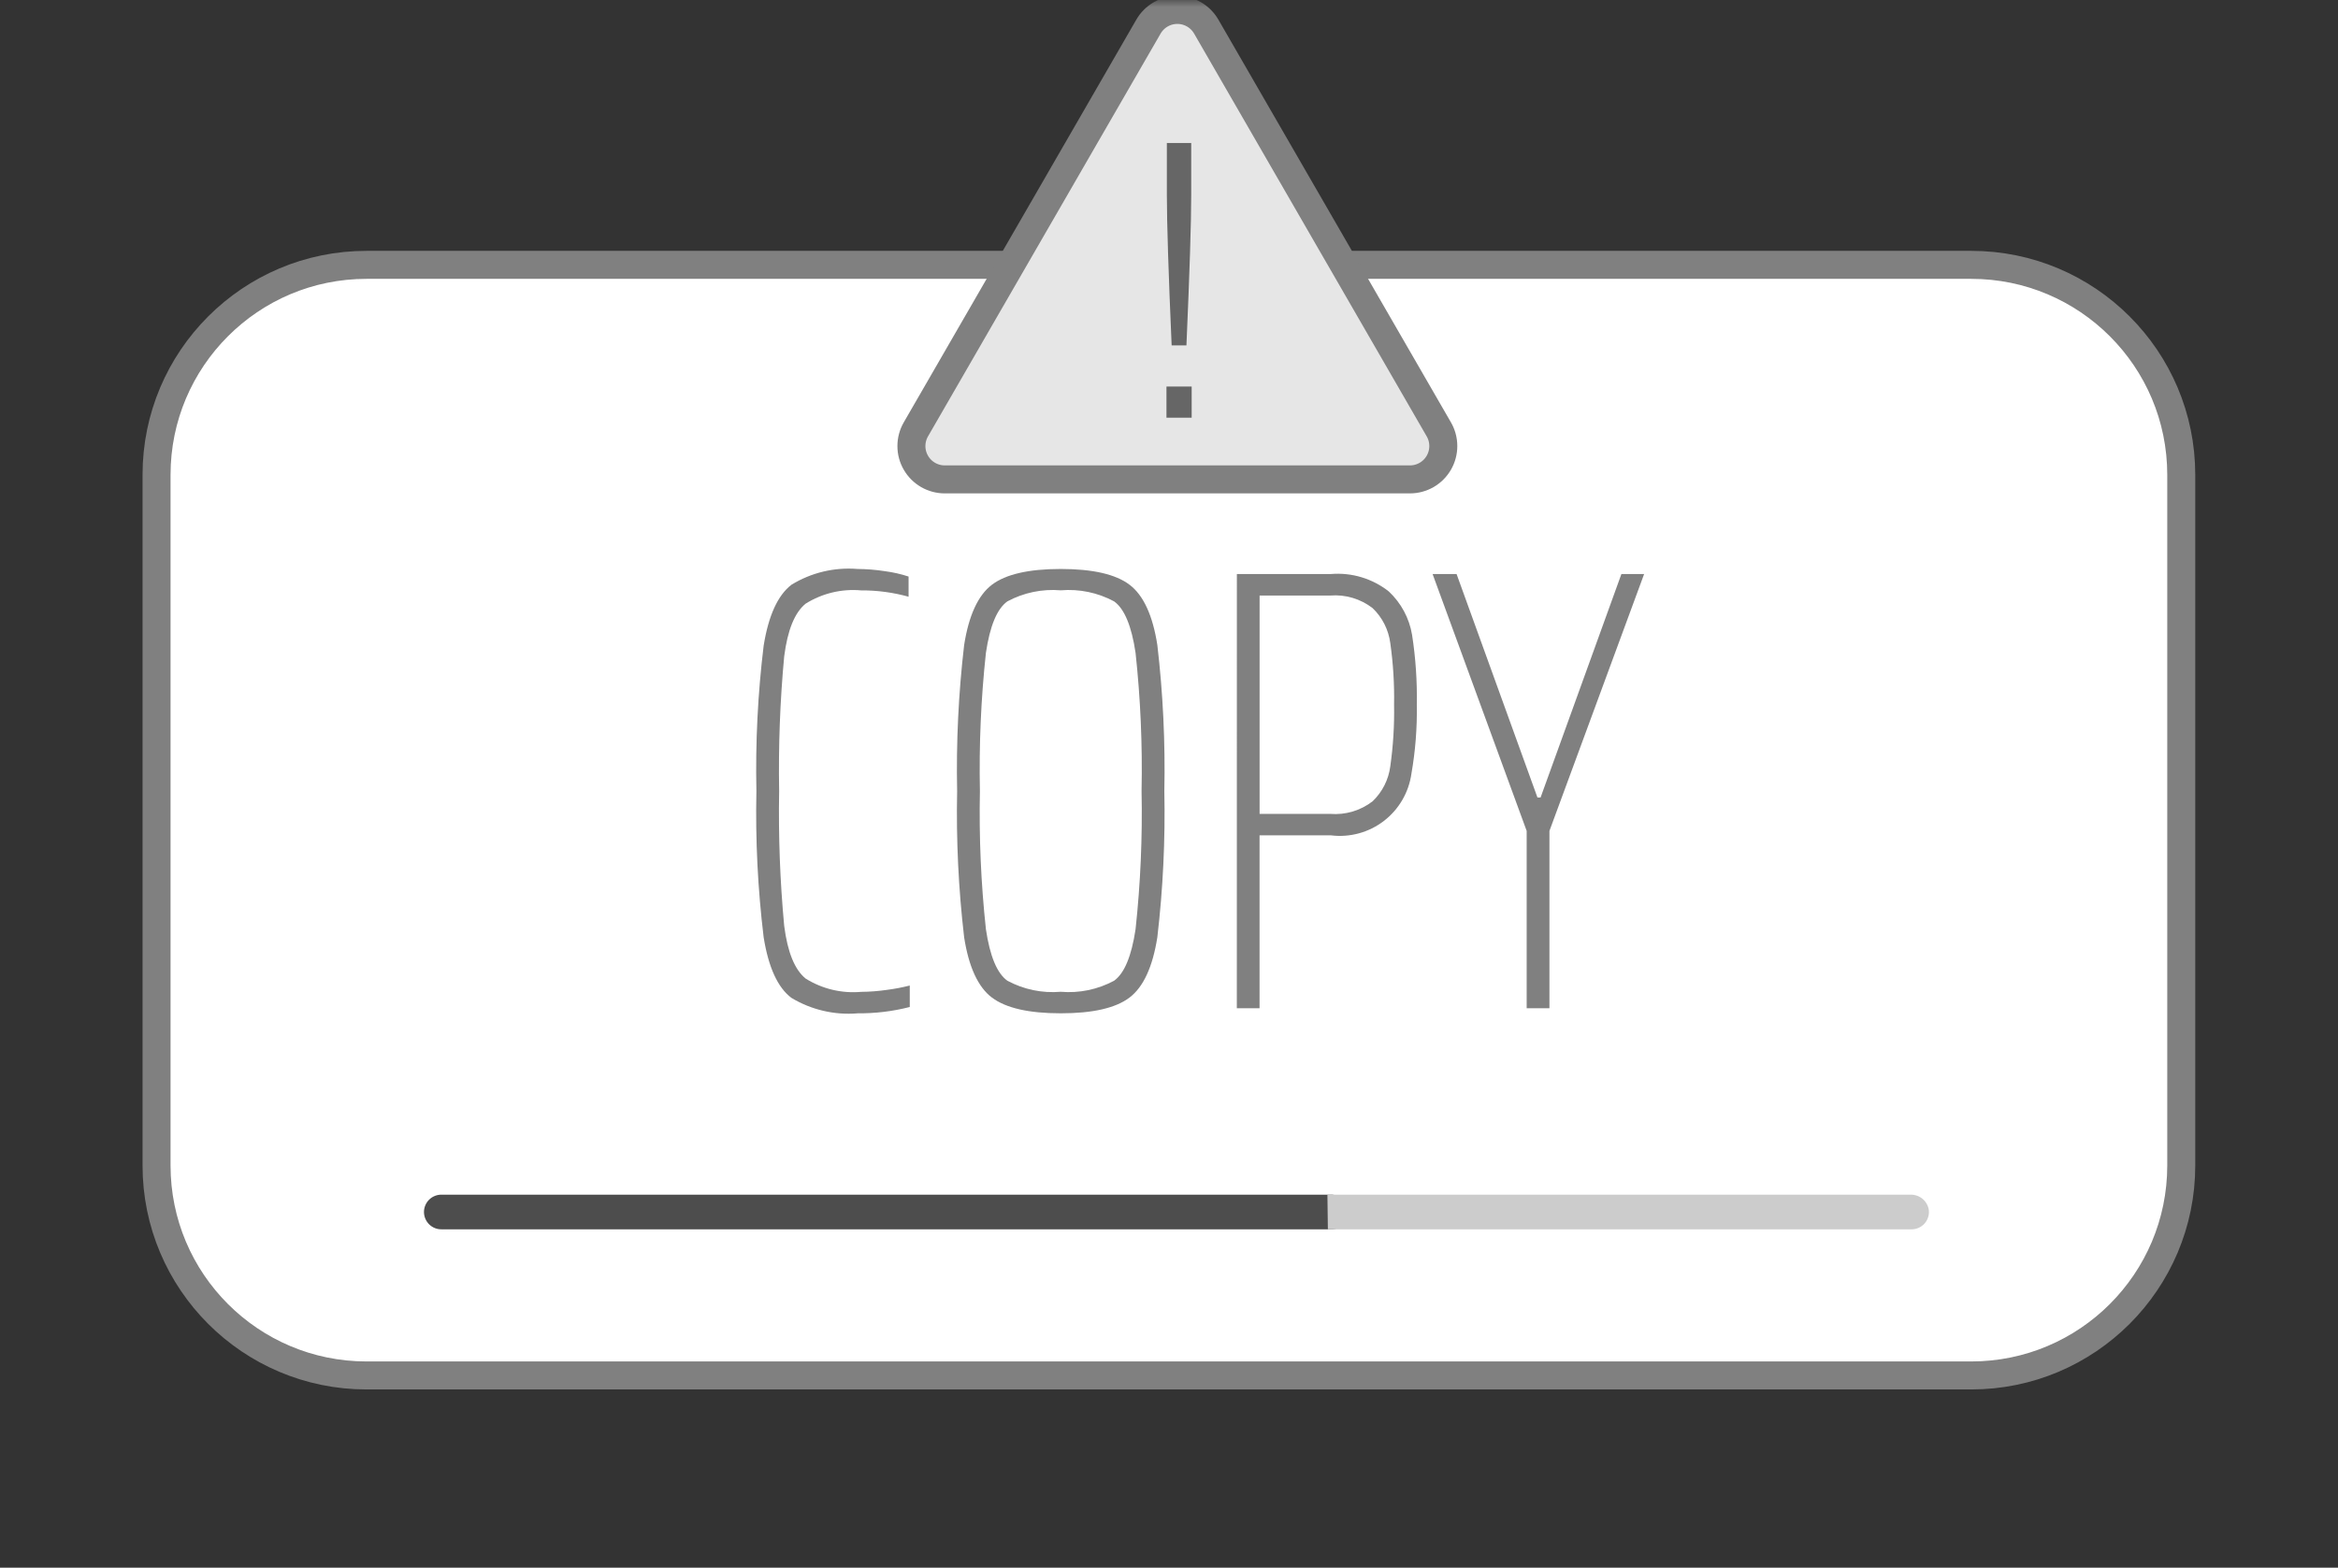 <svg width="167" height="112" viewBox="0 0 167 112" fill="none" xmlns="http://www.w3.org/2000/svg">
<rect x="0" y="0" width="167" height="112" fill="#333333" stroke="none"/>
<mask id="mask0_70_481" style="mask-type:luminance" maskUnits="userSpaceOnUse" x="0" y="0" width="167" height="112">
<path d="M166.299 0H0.687V111.762H166.299V0Z" fill="white"/>
</mask>
<g mask="url(#mask0_70_481)">
<path d="M141.876 98.263H25.109C21.416 98.262 17.875 96.795 15.264 94.184C12.653 91.573 11.186 88.032 11.185 84.339V32.849C11.185 29.156 12.652 25.614 15.263 23.002C17.874 20.391 21.416 18.923 25.109 18.922H141.876C145.57 18.922 149.112 20.389 151.724 23.001C154.336 25.613 155.803 29.155 155.803 32.849V84.339C155.802 88.032 154.335 91.574 151.723 94.185C149.111 96.796 145.569 98.263 141.876 98.263Z" fill="white"/>
<path d="M140.804 18.922H26.182C17.898 18.922 11.182 25.638 11.182 33.922V83.267C11.182 91.551 17.898 98.267 26.182 98.267H140.804C149.088 98.267 155.804 91.551 155.804 83.267V33.922C155.804 25.638 149.088 18.922 140.804 18.922Z" stroke="#808080" stroke-width="2"/>
<path d="M95.057 87.827H31.557C31.392 87.832 31.227 87.803 31.073 87.743C30.919 87.683 30.778 87.593 30.659 87.477C30.541 87.362 30.446 87.224 30.382 87.071C30.317 86.919 30.284 86.755 30.284 86.59C30.284 86.424 30.317 86.26 30.382 86.108C30.446 85.955 30.541 85.817 30.659 85.702C30.778 85.586 30.919 85.496 31.073 85.436C31.227 85.376 31.392 85.347 31.557 85.352H95.057C95.223 85.347 95.388 85.376 95.542 85.436C95.696 85.496 95.837 85.586 95.955 85.702C96.074 85.817 96.168 85.955 96.233 86.108C96.297 86.26 96.331 86.424 96.331 86.59C96.331 86.755 96.297 86.919 96.233 87.071C96.168 87.224 96.074 87.362 95.955 87.477C95.837 87.593 95.696 87.683 95.542 87.743C95.388 87.803 95.223 87.832 95.057 87.827Z" fill="#4D4D4D"/>
<path d="M136.548 87.827H94.848C94.848 87.827 94.815 85.38 94.815 85.352H136.475C136.79 85.346 137.096 85.455 137.336 85.66C137.576 85.864 137.732 86.15 137.775 86.462C137.793 86.634 137.774 86.809 137.72 86.973C137.667 87.138 137.579 87.29 137.463 87.418C137.347 87.547 137.205 87.65 137.047 87.72C136.888 87.791 136.717 87.827 136.544 87.827" fill="#CCCCCC"/>
<path d="M61.245 72.398C59.597 72.532 57.949 72.145 56.532 71.293C55.555 70.56 54.893 69.117 54.547 66.964C54.127 63.501 53.954 60.012 54.029 56.524C53.955 53.051 54.128 49.577 54.547 46.129C54.893 43.98 55.555 42.529 56.532 41.777C57.943 40.91 59.594 40.515 61.245 40.649C61.902 40.654 62.558 40.706 63.207 40.807C63.781 40.882 64.347 41.01 64.898 41.19V42.633C63.797 42.326 62.658 42.173 61.515 42.18C60.124 42.054 58.731 42.387 57.547 43.127C56.765 43.759 56.254 45.014 56.014 46.892C55.716 50.092 55.596 53.306 55.653 56.52C55.595 59.733 55.716 62.948 56.014 66.148C56.254 68.027 56.765 69.282 57.547 69.913C58.731 70.653 60.124 70.986 61.515 70.861C62.117 70.856 62.719 70.811 63.315 70.725C63.877 70.654 64.434 70.549 64.983 70.41V71.943C63.761 72.257 62.502 72.409 61.24 72.394" fill="#808080"/>
<path d="M70.851 71.271C69.86 70.519 69.198 69.084 68.867 66.964C68.462 63.5 68.295 60.011 68.367 56.524C68.295 53.037 68.462 49.549 68.867 46.084C69.2 43.964 69.862 42.529 70.851 41.777C71.84 41.026 73.479 40.65 75.767 40.649C78.052 40.649 79.69 41.025 80.683 41.777C81.676 42.529 82.337 43.964 82.667 46.08C83.072 49.545 83.239 53.033 83.167 56.52C83.239 60.008 83.072 63.496 82.667 66.96C82.334 69.079 81.672 70.515 80.683 71.267C79.694 72.019 78.055 72.395 75.767 72.394C73.482 72.394 71.843 72.019 70.851 71.267M79.578 70.067C80.311 69.541 80.822 68.316 81.111 66.392C81.465 63.112 81.608 59.813 81.54 56.515C81.608 53.217 81.465 49.919 81.111 46.639C80.825 44.716 80.314 43.491 79.578 42.964C78.411 42.337 77.087 42.063 75.767 42.175C74.447 42.063 73.123 42.337 71.956 42.964C71.219 43.49 70.708 44.715 70.423 46.639C70.069 49.919 69.926 53.217 69.994 56.515C69.926 59.813 70.069 63.112 70.423 66.392C70.708 68.316 71.219 69.541 71.956 70.067C73.123 70.695 74.447 70.969 75.767 70.856C77.087 70.969 78.411 70.695 79.578 70.067Z" fill="#808080"/>
<path d="M88.348 41.01H95.067C96.55 40.888 98.025 41.331 99.194 42.251C100.079 43.075 100.666 44.169 100.863 45.362C101.118 47.01 101.231 48.677 101.201 50.345C101.229 51.992 101.101 53.638 100.818 55.261C100.633 56.605 99.925 57.823 98.849 58.65C97.773 59.477 96.415 59.847 95.068 59.68H89.968V72.032H88.345L88.348 41.01ZM95.022 58.147C96.106 58.233 97.184 57.913 98.044 57.247C98.738 56.582 99.184 55.7 99.307 54.747C99.513 53.29 99.604 51.819 99.577 50.347C99.604 48.876 99.513 47.404 99.307 45.947C99.183 44.994 98.738 44.112 98.044 43.447C97.184 42.782 96.106 42.461 95.022 42.547H89.971V58.147H95.022Z" fill="#808080"/>
<path d="M109.048 72.032V59.364L102.328 41.01H104.041L109.817 56.974H110.042L115.815 41.009H117.438L110.674 59.363V72.032H109.048Z" fill="#808080"/>
<path d="M82.033 1.901L65.42 30.676C65.211 31.038 65.101 31.449 65.101 31.867C65.1 32.286 65.21 32.697 65.42 33.059C65.629 33.421 65.93 33.722 66.292 33.931C66.654 34.14 67.065 34.25 67.483 34.25H100.71C101.129 34.25 101.539 34.14 101.902 33.931C102.264 33.722 102.565 33.421 102.774 33.059C102.983 32.697 103.093 32.286 103.093 31.867C103.093 31.449 102.983 31.038 102.774 30.676L86.16 1.901C85.951 1.539 85.651 1.238 85.288 1.028C84.926 0.819 84.515 0.709 84.097 0.709C83.678 0.709 83.267 0.819 82.905 1.028C82.543 1.238 82.242 1.539 82.033 1.901Z" fill="#E6E6E6"/>
<path d="M82.033 1.901L65.42 30.676C65.211 31.038 65.101 31.449 65.101 31.867C65.1 32.286 65.21 32.697 65.42 33.059C65.629 33.421 65.93 33.722 66.292 33.931C66.654 34.14 67.065 34.25 67.483 34.25H100.71C101.129 34.25 101.539 34.14 101.902 33.931C102.264 33.722 102.565 33.421 102.774 33.059C102.983 32.697 103.093 32.286 103.093 31.867C103.093 31.449 102.983 31.038 102.774 30.676L86.16 1.901C85.951 1.539 85.651 1.238 85.288 1.028C84.926 0.819 84.515 0.709 84.097 0.709C83.678 0.709 83.267 0.819 82.905 1.028C82.543 1.238 82.242 1.539 82.033 1.901Z" stroke="#808080" stroke-width="2" stroke-miterlimit="10"/>
<path d="M83.319 27.615H85.119V29.84H83.319V27.615ZM83.347 13.923V10.214H85.087V13.924C85.087 15.902 84.973 19.487 84.745 24.678H83.689C83.461 19.487 83.347 15.901 83.347 13.923Z" fill="#666666"/>
</g>
</svg>

